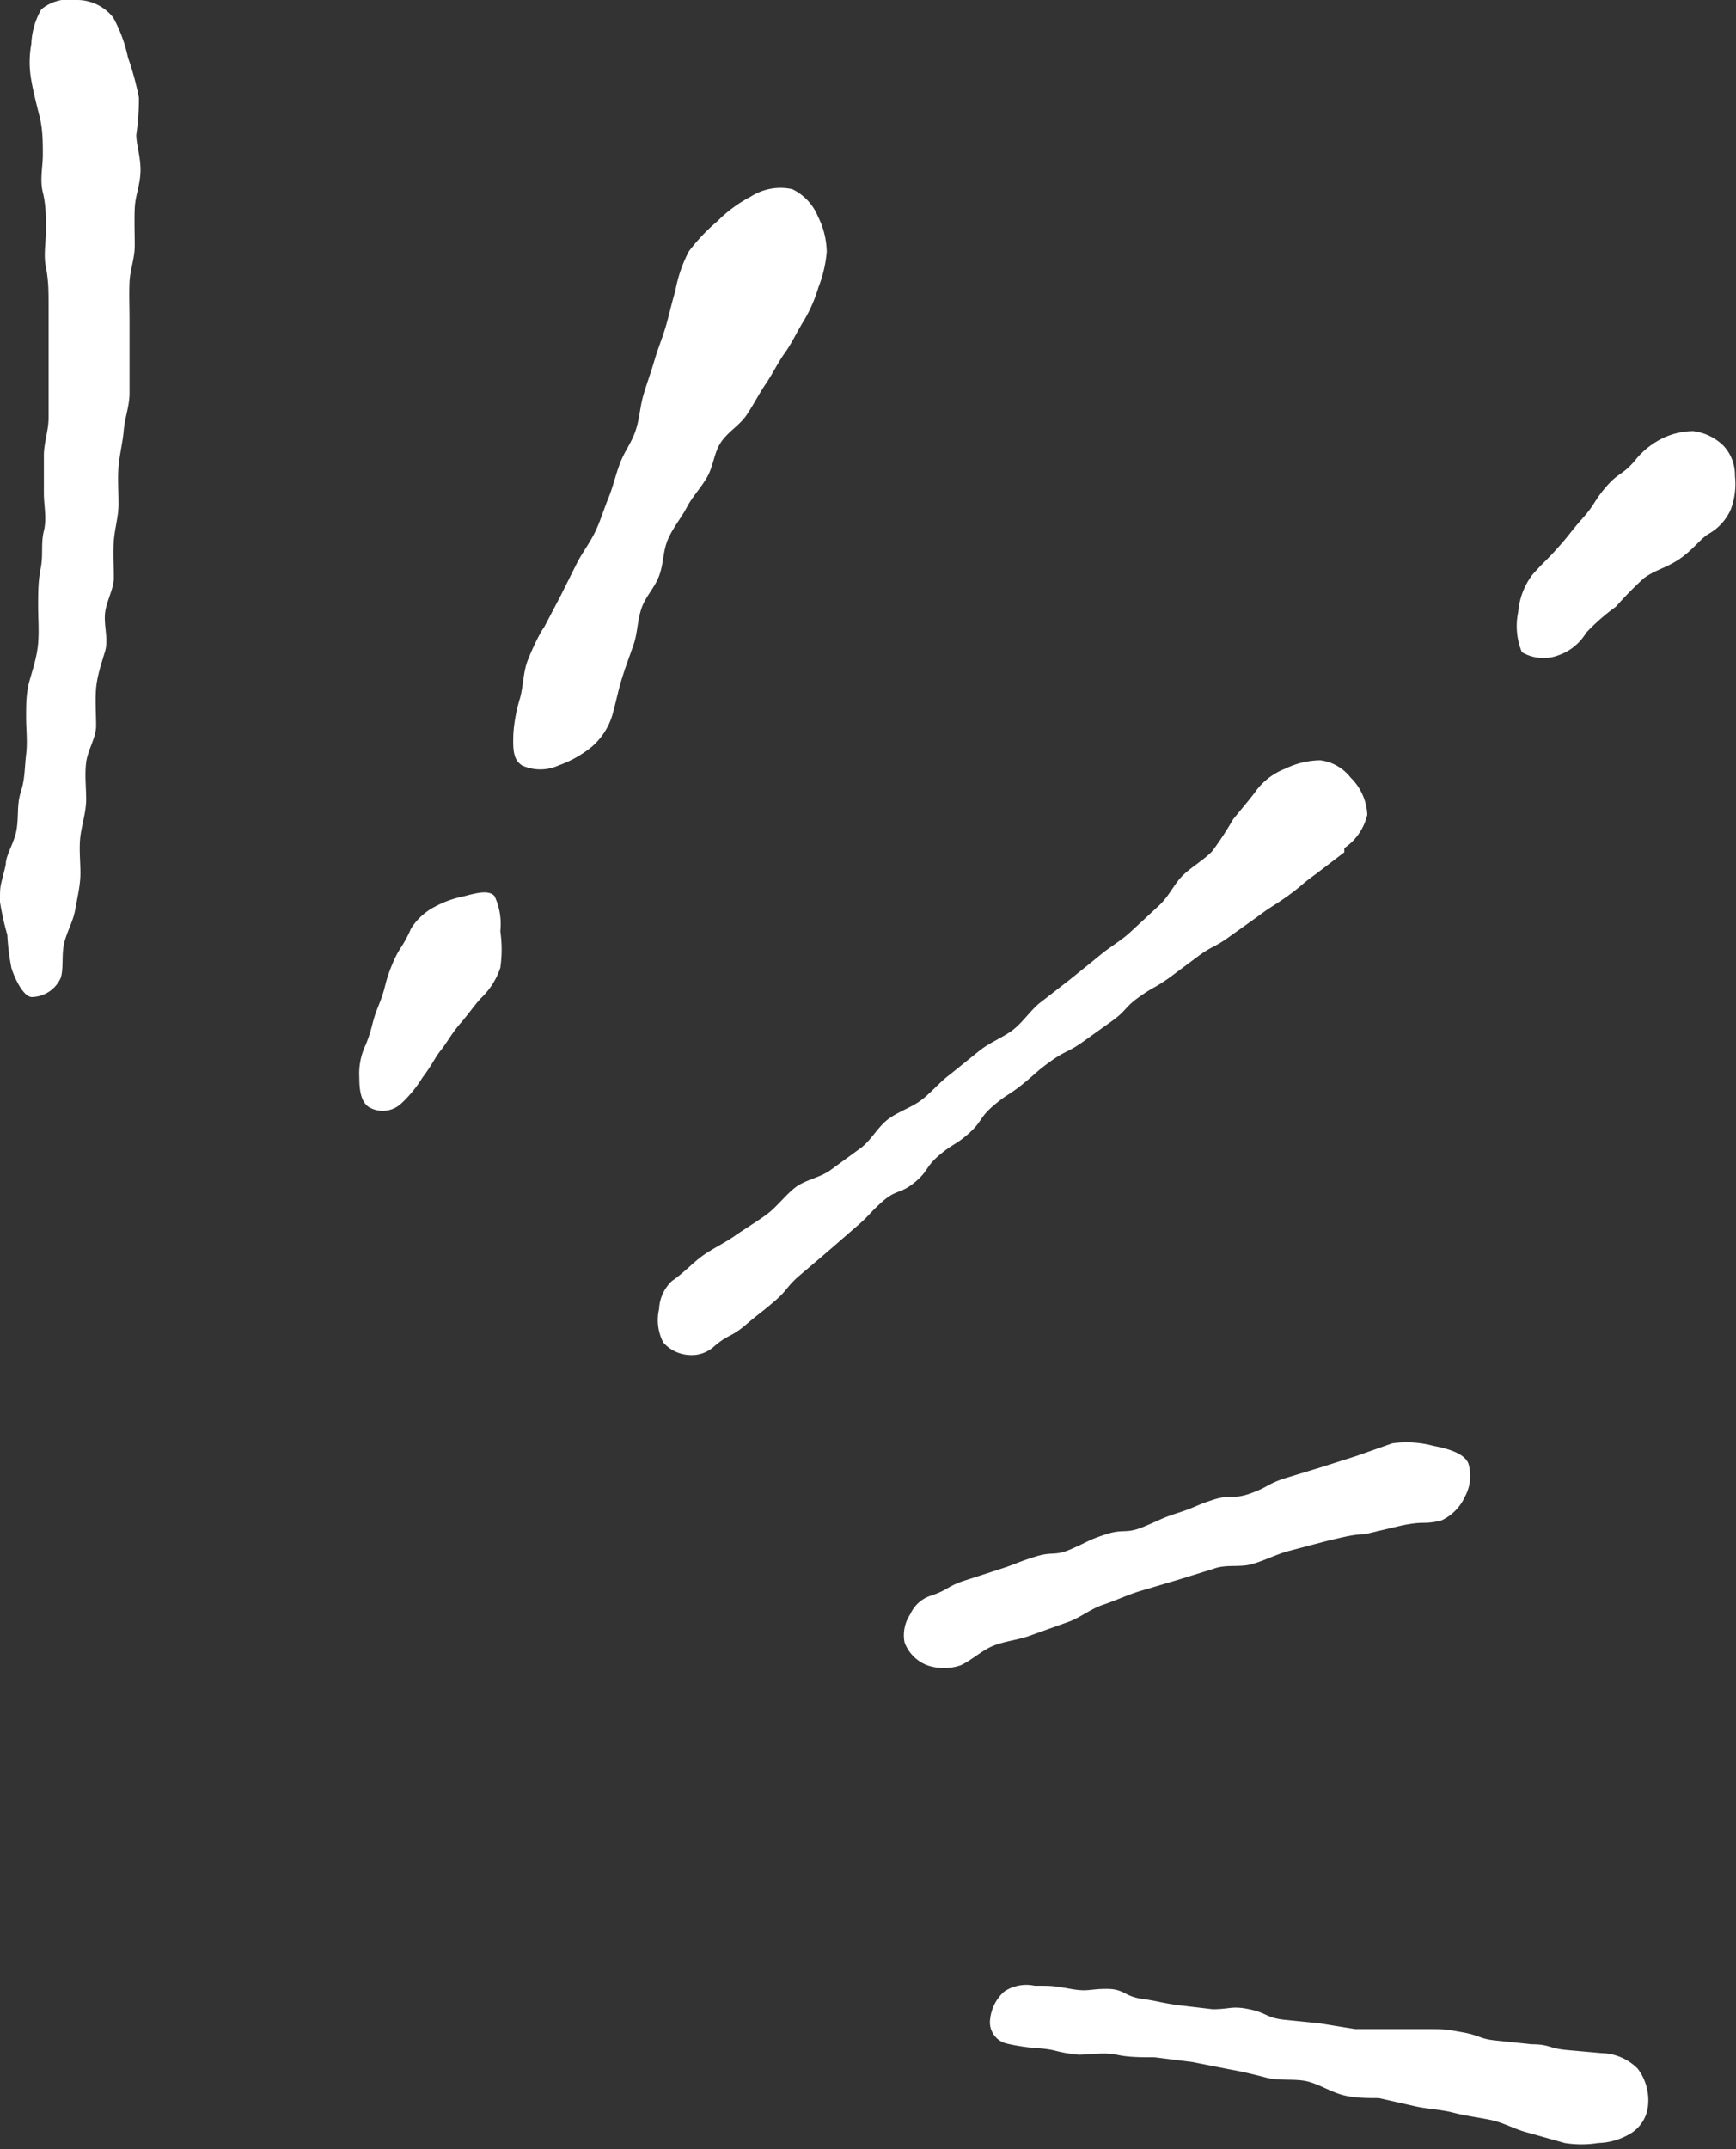 <svg xmlns="http://www.w3.org/2000/svg" width="33.24" height="41.13" viewBox="0 0 33.24 41.13">
  <rect x="0" y="0" width="33.24" height="41.13" fill="#333333" stroke="none"/>
  <defs>
    <style>
      .cls-1 {
        fill: #fff;
      }
    </style>
  </defs>
  <title>action_text1</title>
  <g id="レイヤー_2" data-name="レイヤー 2">
    <g id="レイヤー_1-2" data-name="レイヤー 1">
      <g>
        <path class="cls-1" d="M29.34,11c.24-.27.26-.26.5-.53s.23-.29.47-.56.2-.31.44-.59.31-.22.55-.5a1.53,1.53,0,0,1,.49-.41,1.36,1.36,0,0,1,.63-.16,1,1,0,0,1,.58.28.82.82,0,0,1,.22.58,1.38,1.38,0,0,1-.08.64,1,1,0,0,1-.43.47c-.15.09-.31.32-.57.49s-.46.2-.67.36a7.24,7.24,0,0,0-.53.54,3.94,3.94,0,0,0-.57.5,1,1,0,0,1-.53.43.81.81,0,0,1-.7-.06,1.31,1.31,0,0,1-.07-.77A1.37,1.37,0,0,1,29.34,11Z"/>
        <path class="cls-1" d="M19.81,38c.34,0,.35,0,.69.06s.35,0,.69,0,.33.14.67.19.34.07.68.12l.68.08c.34,0,.36-.07.7,0s.32.16.66.2l.69.07.68.11c.34,0,.35,0,.69,0s.35,0,.69,0,.33,0,.67.06.33.13.66.16l.67.07c.34,0,.33.08.67.11l.67.06a1,1,0,0,1,.69.3,1,1,0,0,1,.19.75.7.7,0,0,1-.35.5,1.26,1.26,0,0,1-.6.17,2,2,0,0,1-.64,0l-.71-.2c-.24-.06-.46-.19-.7-.24s-.49-.08-.72-.14-.49-.07-.72-.12l-.71-.16c-.24,0-.5,0-.73-.07s-.46-.22-.69-.26-.5,0-.73-.06-.48-.12-.71-.16l-.71-.14-.72-.09c-.26,0-.51,0-.73-.05s-.53,0-.73,0c-.46-.05-.35-.08-.71-.12a3.81,3.81,0,0,1-.65-.09.42.42,0,0,1-.33-.48.82.82,0,0,1,.27-.52A.76.76,0,0,1,19.81,38Z"/>
        <path class="cls-1" d="M7,20c.15-.37.1-.39.25-.76s.1-.39.25-.76.21-.34.37-.71a1.17,1.17,0,0,1,.44-.41,2,2,0,0,1,.58-.21c.26-.07.48-.12.58,0a1.27,1.27,0,0,1,.11.67,2.44,2.44,0,0,1,0,.7,1.43,1.43,0,0,1-.37.58c-.13.14-.25.32-.4.49s-.25.36-.37.51-.16.27-.35.52a2.36,2.36,0,0,1-.41.5.52.52,0,0,1-.61.07c-.16-.1-.19-.33-.19-.57A1.27,1.27,0,0,1,7,20Z"/>
        <path class="cls-1" d="M10.42,12l.32-.61.31-.62c.11-.21.25-.39.35-.6s.16-.42.25-.64.13-.42.22-.66.22-.39.3-.63.08-.44.15-.68.14-.42.21-.66.15-.42.22-.66.11-.44.18-.67a2.66,2.66,0,0,1,.26-.76,3.62,3.62,0,0,1,.55-.58,2.61,2.61,0,0,1,.64-.47,1.05,1.05,0,0,1,.79-.14,1,1,0,0,1,.49.52,1.56,1.56,0,0,1,.17.68,2.42,2.42,0,0,1-.16.68,2.75,2.75,0,0,1-.28.64c-.13.21-.23.43-.36.61s-.24.41-.37.6-.24.41-.37.6-.36.32-.49.52-.14.45-.26.66-.28.37-.39.58-.26.38-.36.61-.08.46-.17.7-.26.39-.34.63-.07.46-.15.69-.16.44-.23.67-.11.45-.18.69a1.29,1.29,0,0,1-.4.6,2.13,2.13,0,0,1-.63.35.84.84,0,0,1-.69,0c-.18-.11-.18-.32-.17-.62a3.06,3.06,0,0,1,.13-.68c.06-.23.06-.49.14-.7S10.33,12.12,10.42,12Z"/>
        <path class="cls-1" d="M12.87,24.51c.21-.14.38-.33.57-.47s.43-.25.63-.39.42-.27.61-.41.35-.36.54-.51.47-.19.67-.33l.59-.43c.2-.15.32-.39.51-.54s.45-.23.64-.37.36-.35.55-.49l.57-.46c.2-.16.44-.25.63-.39s.34-.37.52-.52l.58-.45.57-.46c.2-.17.42-.29.59-.45l.54-.5c.2-.18.3-.42.46-.58s.42-.31.57-.47a6,6,0,0,0,.4-.61c.22-.27.36-.43.45-.56a1.27,1.27,0,0,1,.55-.41,1.57,1.57,0,0,1,.67-.16.87.87,0,0,1,.58.33,1.06,1.06,0,0,1,.32.71,1.06,1.06,0,0,1-.44.64s0,.07,0,.08l-.55.42c-.28.2-.26.22-.54.42s-.29.18-.57.39l-.56.4c-.28.2-.31.16-.58.36l-.55.41c-.28.2-.3.17-.58.37s-.24.26-.52.46l-.56.4c-.28.2-.32.16-.6.36s-.27.22-.54.44-.3.19-.57.42-.21.3-.47.53-.3.19-.57.42-.2.3-.47.52-.35.13-.61.36-.24.26-.51.49l-.53.46-.54.46c-.27.23-.23.28-.5.51s-.28.22-.55.45-.32.17-.59.4a.64.64,0,0,1-.49.17.71.71,0,0,1-.49-.24.93.93,0,0,1-.08-.64A.78.78,0,0,1,12.87,24.51Z"/>
        <path class="cls-1" d="M17.81,30.54c.34-.11.32-.18.65-.29l.68-.22c.34-.11.33-.13.68-.24s.36,0,.7-.15.32-.17.66-.28.37,0,.71-.14.33-.16.67-.27.33-.14.67-.25.37,0,.71-.12.32-.18.66-.29l.69-.21.69-.22.68-.24a2,2,0,0,1,.79.05c.32.06.61.16.67.35a.83.83,0,0,1-.07.62.92.92,0,0,1-.46.46c-.36.08-.28,0-.74.09l-.72.17c-.22,0-.47.07-.73.13l-.72.19c-.23.06-.46.18-.7.25s-.5,0-.74.09l-.71.22-.71.21c-.23.07-.46.18-.7.26s-.44.25-.67.33l-.7.25c-.23.09-.49.11-.72.2s-.42.28-.64.38a1,1,0,0,1-.63,0,.75.75,0,0,1-.44-.44.72.72,0,0,1,.11-.54A.65.65,0,0,1,17.81,30.54Z"/>
        <path class="cls-1" d="M0,17.26c0-.35,0-.25.11-.71,0-.2.17-.42.21-.69s0-.46.08-.71.07-.46.1-.71,0-.47,0-.72,0-.47.07-.71.14-.46.16-.7,0-.48,0-.72,0-.47.05-.72,0-.47.06-.71,0-.48,0-.72,0-.47,0-.72S.93,8.24.93,8s0-.48,0-.72,0-.48,0-.72,0-.48,0-.72,0-.48-.05-.72,0-.48,0-.72,0-.48-.06-.72,0-.49,0-.72,0-.48-.06-.72-.12-.47-.16-.7a1.92,1.92,0,0,1,0-.7A1.44,1.44,0,0,1,.79.18.83.83,0,0,1,1.46,0a.88.88,0,0,1,.71.34,2.8,2.8,0,0,1,.28.76,5.46,5.46,0,0,1,.21.77c0,.11,0,.35-.05.71,0,.2.09.44.08.71s-.1.45-.11.7,0,.46,0,.71-.09.46-.1.7,0,.47,0,.71,0,.47,0,.71,0,.47,0,.71-.09.46-.11.7-.08.46-.1.7,0,.47,0,.71-.07.46-.09.7,0,.48,0,.71-.15.46-.17.7.07.49,0,.72-.15.47-.17.7,0,.49,0,.72-.16.46-.19.7,0,.48,0,.71-.08.47-.11.7,0,.48,0,.71-.06.47-.1.7-.18.46-.22.68,0,.46-.06.63a.62.62,0,0,1-.55.36c-.14,0-.3-.28-.39-.55a4.58,4.58,0,0,1-.08-.64A5.23,5.23,0,0,1,0,17.26Z"/>
      </g>
    </g>
  </g>
</svg>
